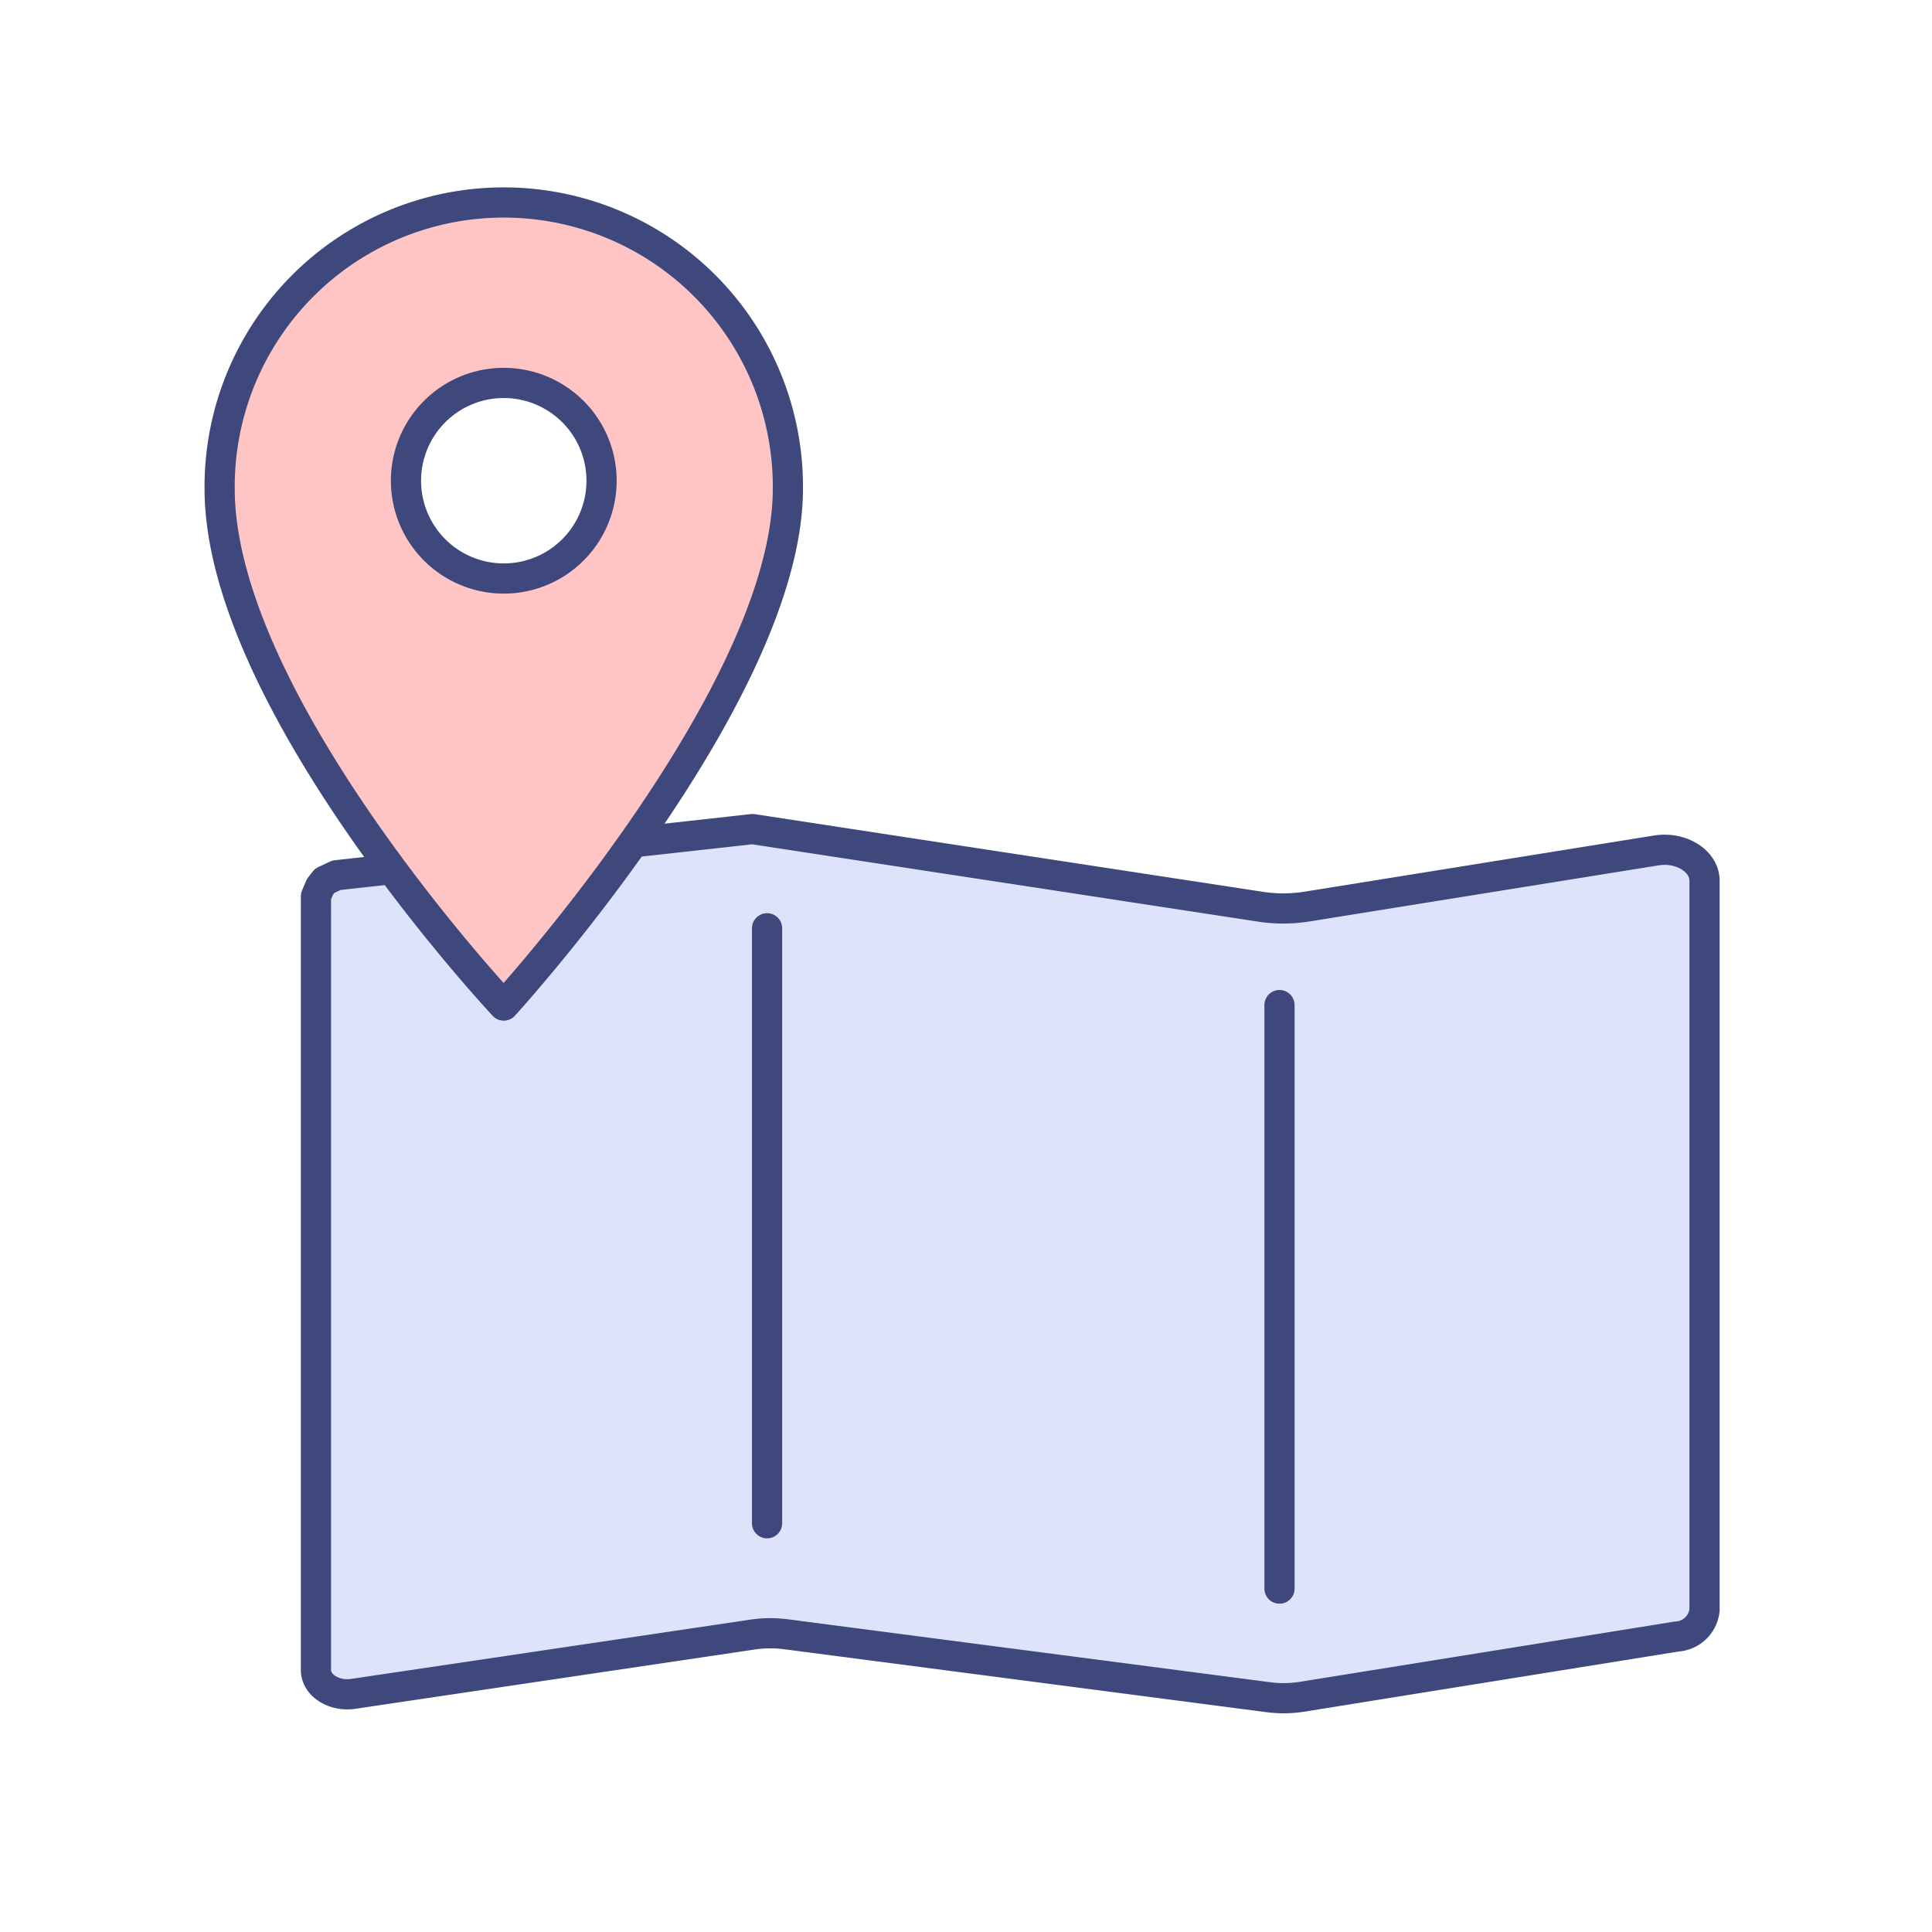 <svg id="main_contents_img_04" xmlns="http://www.w3.org/2000/svg" xmlns:xlink="http://www.w3.org/1999/xlink" width="128" height="128" viewBox="0 0 128 128">
  <defs>
    <clipPath id="clip-path">
      <rect id="長方形_195" data-name="長方形 195" width="103.089" height="107" fill="none"/>
    </clipPath>
  </defs>
  <rect id="Base" width="128" height="128" fill="#fff"/>
  <g id="グループ_272" data-name="グループ 272" transform="translate(12 11)">
    <g id="グループ_271" data-name="グループ 271" clip-path="url(#clip-path)">
      <g id="グループ_273" data-name="グループ 273" transform="translate(3 15.577)">
        <path id="パス_1603" data-name="パス 1603" d="M13.732,73.047V71.933L14,71.3l.312-.4.78-.363,27.562-3.058,33.855,5.174a10.076,10.076,0,0,0,2.893-.042l23.134-3.718c1.647-.265,3.193.709,3.193,2.011v48.326a1.962,1.962,0,0,1-1.833,1.743l-24.824,3.99a7.778,7.778,0,0,1-2.232.033l-31.958-4.171a8.1,8.1,0,0,0-2.229.02L16.2,124.772c-1.281.191-2.469-.569-2.469-1.579V73.047" transform="translate(-7.799 -39.127)" fill="#dee3fc" stroke="#3e487d" stroke-linecap="round" stroke-linejoin="round" stroke-width="2"/>
        <line id="線_10" data-name="線 10" y2="39.42" transform="translate(35.82 34.923)" fill="none" stroke="#3e487d" stroke-linecap="round" stroke-linejoin="round" stroke-width="2"/>
        <line id="線_11" data-name="線 11" y2="38.661" transform="translate(69.77 40.012)" fill="none" stroke="#3e487d" stroke-linecap="round" stroke-linejoin="round" stroke-width="2"/>
      </g>
      <path id="パス_1604" data-name="パス 1604" d="M43.553,24.73c0,13.652-18.824,34.245-18.824,34.245S5.906,38.9,5.906,24.73a18.824,18.824,0,1,1,37.647,0" transform="translate(-3.354 -3.354)" fill="#fec5c4"/>
      <path id="パス_1605" data-name="パス 1605" d="M43.553,24.73c0,13.652-18.824,34.245-18.824,34.245S5.906,38.9,5.906,24.73a18.824,18.824,0,1,1,37.647,0Z" transform="translate(-3.354 -3.354)" fill="none" stroke="#3e487d" stroke-linecap="round" stroke-linejoin="round" stroke-width="2"/>
      <path id="パス_1606" data-name="パス 1606" d="M47.438,39.741a6.479,6.479,0,1,1-6.479-6.479,6.48,6.48,0,0,1,6.479,6.479" transform="translate(-19.583 -18.892)" fill="#fff" stroke="#3e487d" stroke-width="2"/>
    </g>
  </g>
</svg>
